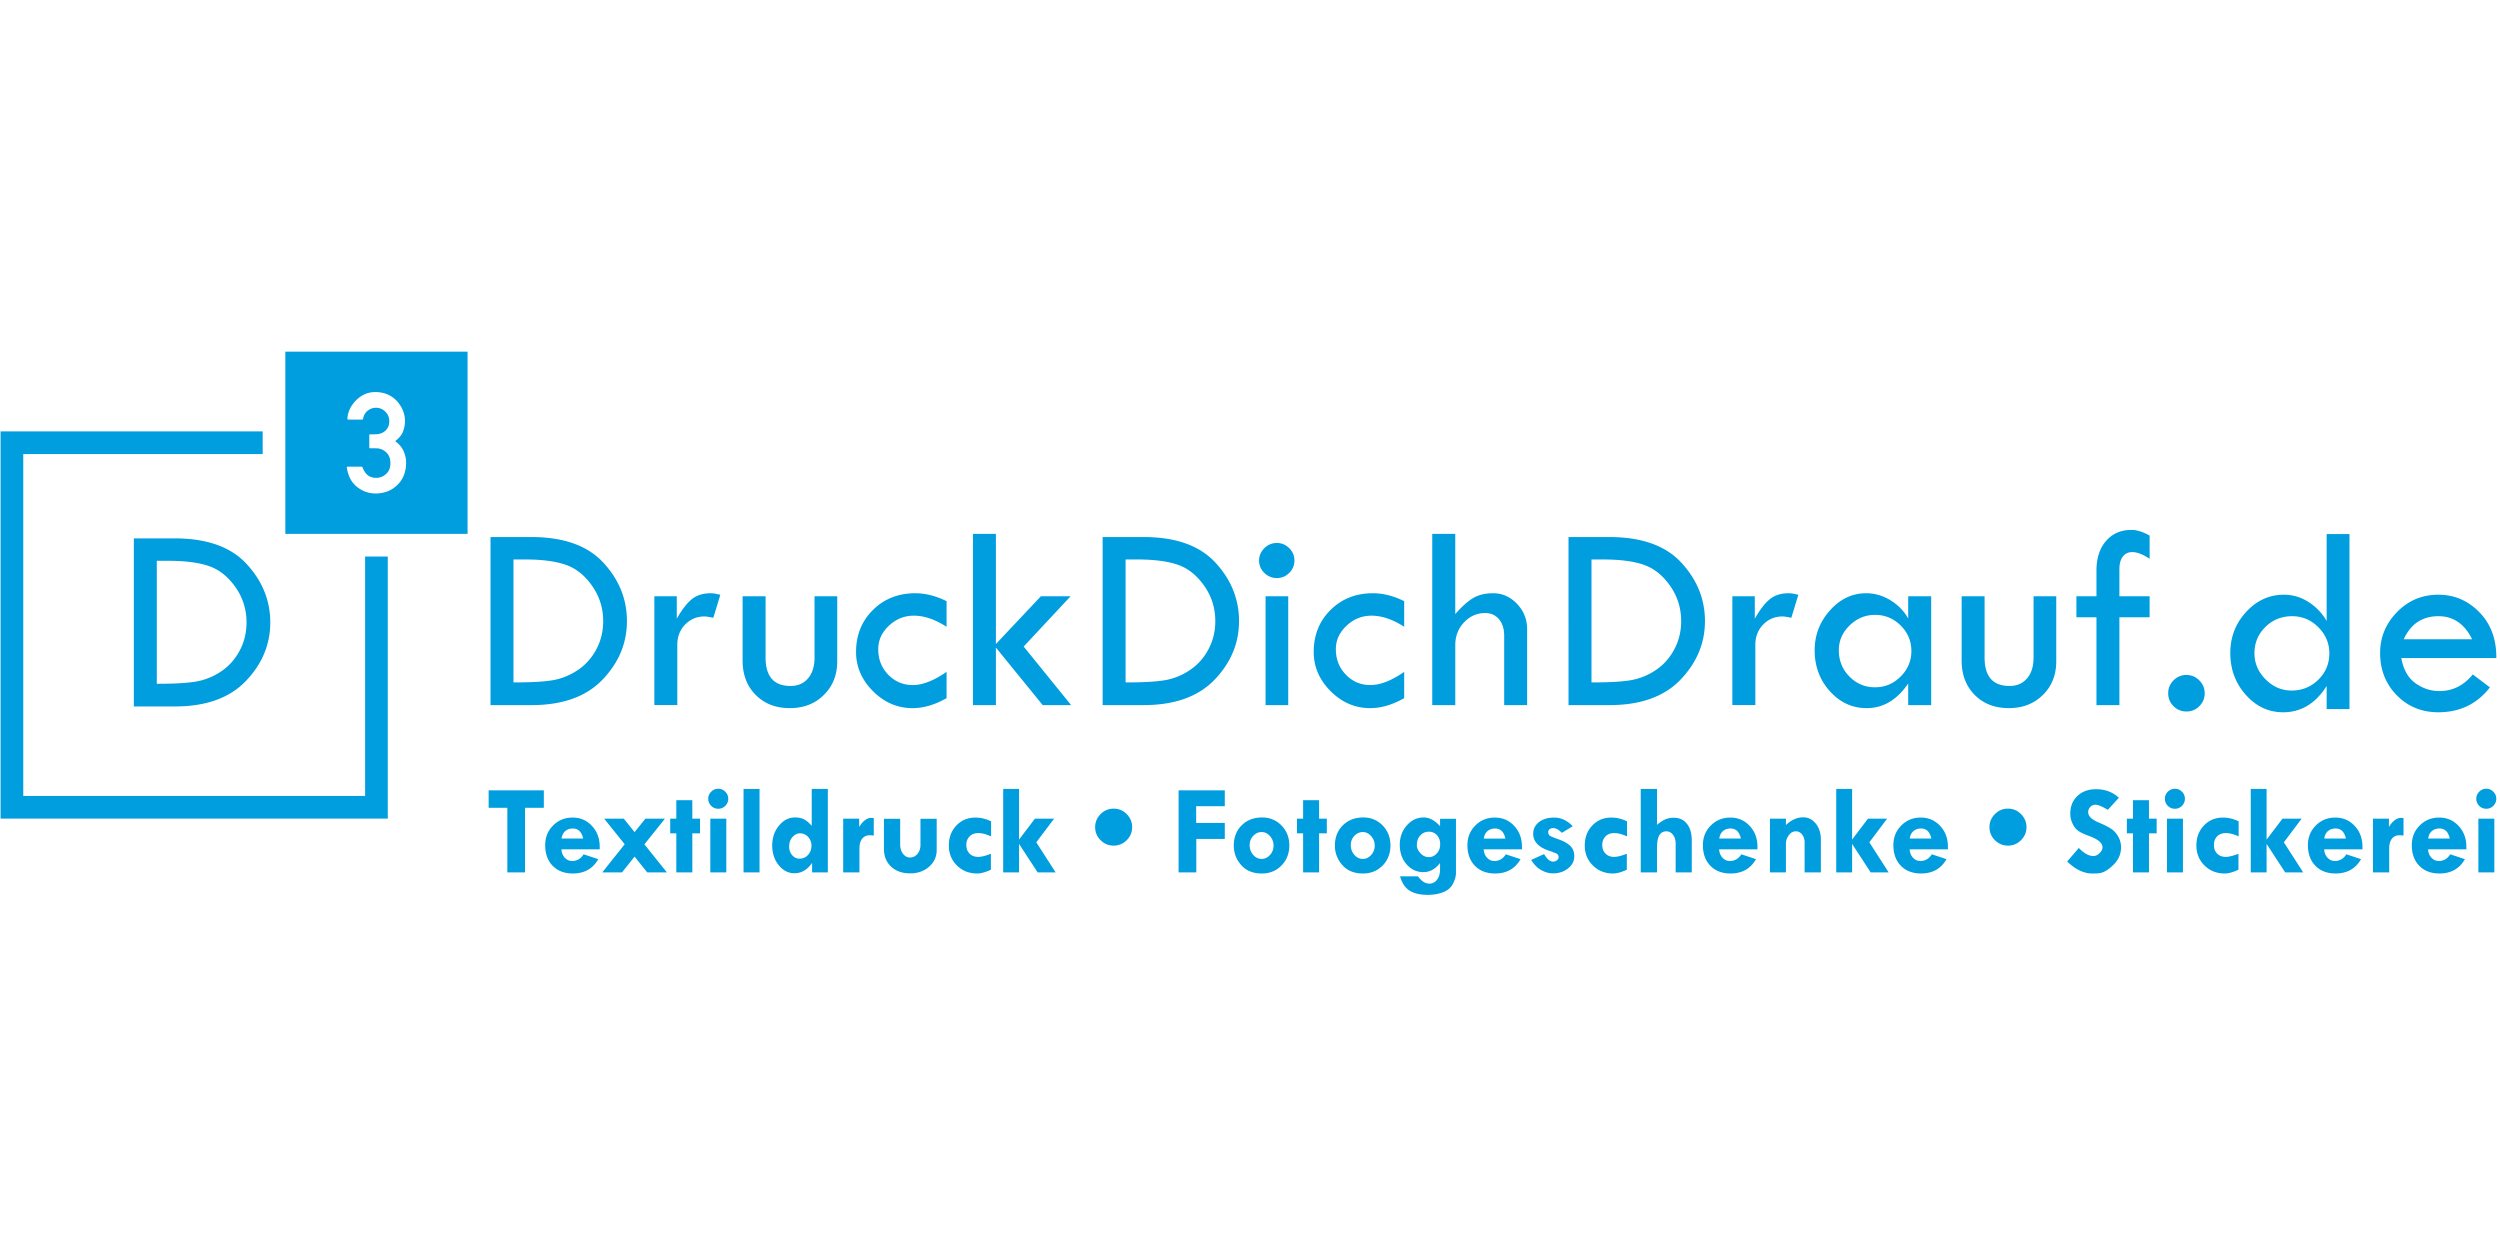 <?xml version="1.0"?>
<svg xmlns="http://www.w3.org/2000/svg" viewBox="-0.079 -48.246 343 171.5" xml:space="preserve"><path fill="#009DDF" d="M23.026 28.698c2.356 0 4.227.249 5.623.741q2.087.743 3.593 2.896a8.24 8.24 0 0 1 1.503 4.814q0 2.12-.947 3.883-.938 1.764-2.53 2.833a8.8 8.8 0 0 1-3.367 1.385c-1.184.209-2.947.318-5.282.318h-.186v-16.87zM18.285 48.68h5.632q6.389.001 9.736-3.493 3.35-3.492 3.349-8.037 0-4.505-3.244-8.015c-2.154-2.344-5.451-3.516-9.877-3.516h-5.596zm32.419-35.42q-.116 0-.116-.117v-1.691q0-.112.116-.112h.661c.608 0 1.095-.171 1.447-.511q.52-.49.521-1.295a1.77 1.77 0 0 0-.543-1.297 1.78 1.78 0 0 0-1.313-.537c-.379 0-.738.127-1.09.388q-.513.376-.658 1.143a.12.12 0 0 1-.043.065c-.022.021-.042.027-.059.027h-1.941a.09.09 0 0 1-.076-.037c-.026-.021-.032-.052-.026-.082.059-.968.471-1.819 1.227-2.563q1.12-1.098 2.593-1.096c.608 0 1.164.101 1.658.31q.738.311 1.311.918c.357.395.637.825.825 1.291q.29.695.289 1.431 0 .808-.312 1.571a2.6 2.6 0 0 1-.418.642 3.8 3.8 0 0 1-.622.568c.504.361.878.789 1.125 1.295q.377.81.378 1.655c0 1.278-.408 2.311-1.22 3.089q-1.2 1.146-2.978 1.146-.707 0-1.336-.226a4.3 4.3 0 0 1-1.208-.683 3.6 3.6 0 0 1-.914-1.114 4.9 4.9 0 0 1-.476-1.533q-.02-.12.114-.121h1.928q.071.002.105.074c.084.22.178.42.29.597.109.173.237.329.389.459q.228.194.525.296.298.104.699.105.745 0 1.342-.541.586-.515.585-1.482 0-.967-.585-1.482a1.97 1.97 0 0 0-1.382-.549zM64.071 0H39.069v25.001h25.002zM53.124 28.115V64.07H0V10.944h35.96v3.109H3.113v46.905h46.902V28.115zm80.286-3.114h3.148v15.113l6.173-6.551h4.074l-6.439 6.896 6.511 8.035h-3.896l-6.423-7.893v7.893h-3.148zm-3.619 18.934v3.603q-2.409 1.373-4.672 1.373-3.09 0-5.42-2.325-2.327-2.329-2.326-5.384 0-3.473 2.32-5.766c1.547-1.525 3.478-2.289 5.806-2.289q2.083 0 4.292 1.087v3.512q-2.37-1.522-4.488-1.521-1.958 0-3.422 1.375t-1.465 3.221q0 2.081 1.373 3.503 1.379 1.418 3.366 1.419c1.353-.001 2.895-.604 4.636-1.808m-27.984-10.372h3.152v8.417q.002 3.888 3.419 3.889 1.519 0 2.408-1.04c.588-.694.889-1.646.889-2.849v-8.417h3.115v8.923q-.001 2.804-1.832 4.61c-1.221 1.21-2.774 1.813-4.668 1.813-1.933 0-3.491-.604-4.686-1.813q-1.798-1.805-1.797-4.721zm-9.032 0v3.076q1.05-1.846 2.057-2.668 1.002-.825 2.615-.825.453 0 1.303.217l-.96 3.151c-.606-.124-1.001-.184-1.195-.184-1.059 0-1.954.372-2.672 1.113q-1.075 1.115-1.075 2.777v8.272h-3.149V33.563zm-22.406-5.05V45.38h.181c2.343 0 4.1-.103 5.284-.314q1.776-.316 3.369-1.384c1.06-.715 1.904-1.657 2.534-2.835.627-1.175.941-2.471.941-3.879q0-2.662-1.505-4.816-1.5-2.155-3.593-2.895c-1.39-.497-3.266-.744-5.618-.744zm-3.148-3.076h5.592q6.64-.001 9.885 3.511 3.24 3.509 3.238 8.021 0 4.54-3.35 8.033-3.348 3.491-9.736 3.493h-5.629zm129.208 23.057h3.156v-8.233c0-1.222.396-2.257 1.199-3.114q1.205-1.284 2.902-1.284c.79 0 1.418.283 1.896.848q.714.852.713 2.266v9.519h3.149V38.085c0-1.348-.465-2.51-1.387-3.482q-1.381-1.456-3.282-1.456c-1.09 0-2.007.224-2.764.677-.75.456-1.563 1.184-2.428 2.186V25.001h-3.156v23.493zm-8.484-2.751c-1.328 0-2.453-.475-3.366-1.42q-1.378-1.422-1.377-3.503-.002-1.844 1.468-3.221 1.463-1.374 3.418-1.375 2.121 0 4.488 1.521v-3.512q-2.208-1.087-4.287-1.087-3.498 0-5.81 2.289-2.316 2.291-2.317 5.766 0 3.055 2.323 5.384c1.558 1.551 3.36 2.325 5.422 2.325 1.507 0 3.068-.458 4.669-1.373v-3.603c-1.739 1.205-3.28 1.809-4.631 1.809m-14.389 2.751h3.109V33.563h-3.109zm-.165-18.136a2.38 2.38 0 0 0 1.72.706q.977 0 1.691-.706.716-.706.715-1.701.001-.978-.715-1.694c-.477-.472-1.039-.712-1.691-.712-.663 0-1.236.24-1.72.712q-.725.717-.724 1.694-.001.996.724 1.701m-17.443-1.845q3.526 0 5.619.744c1.392.493 2.586 1.459 3.591 2.895q1.501 2.154 1.503 4.816c0 1.408-.316 2.704-.945 3.879q-.936 1.765-2.534 2.834a8.7 8.7 0 0 1-3.366 1.385q-1.772.316-5.286.314h-.177V28.513zm-4.745 19.981h5.627q6.388-.001 9.739-3.493 3.347-3.493 3.348-8.033-.001-4.512-3.24-8.021-3.236-3.512-9.881-3.511h-5.593zm178.51-9.03h9.387c-1.04-2.111-2.583-3.166-4.616-3.166q-3.336 0-4.771 3.166m12.704 2.576H329.38c.283 1.572.93 2.72 1.932 3.444q1.512 1.085 3.287 1.085c1.822 0 3.354-.76 4.586-2.283l2.35 1.774q-2.645 3.418-7.08 3.418c-2.268 0-4.162-.776-5.693-2.332q-2.288-2.335-2.289-5.796 0-3.24 2.322-5.62 2.32-2.38 5.667-2.38 3.293 0 5.646 2.42 2.343 2.42 2.309 6.27m-22.91-.652q0-2.06-1.51-3.577-1.512-1.513-3.602-1.513-2.16-.001-3.662 1.477-1.5 1.476-1.5 3.613 0 2.043 1.527 3.576 1.529 1.533 3.561 1.532 2.162 0 3.676-1.486 1.51-1.486 1.51-3.622m-.369-16.36h3.133v24.01h-3.133V45.87q-2.28 3.608-5.972 3.608c-1.986 0-3.695-.795-5.116-2.386q-2.132-2.39-2.132-5.742 0-3.276 2.178-5.637c1.447-1.577 3.179-2.363 5.187-2.363q1.803 0 3.365.999a7.5 7.5 0 0 1 2.49 2.605zm-21.74 21.838c0-.682.242-1.269.735-1.765a2.4 2.4 0 0 1 1.771-.739q1.021 0 1.76.739.74.743.74 1.765 0 1.037-.729 1.77a2.4 2.4 0 0 1-1.771.733 2.42 2.42 0 0 1-1.771-.724c-.493-.481-.735-1.074-.735-1.779m-2.549-21.629v3.185q-1.376-.921-2.371-.921c-.557 0-.988.203-1.301.61q-.473.614-.473 1.716v3.736h4.145v2.878h-4.145v12.053h-3.149V36.441h-2.751v-2.878h2.751V30.04q.001-2.548 1.314-4.064c.874-1.013 2.038-1.517 3.5-1.517q1.09 0 2.48.778m-25.789 8.326h3.146v8.417q0 3.887 3.422 3.889 1.52 0 2.404-1.04.894-1.043.893-2.849v-8.417h3.113v8.923c0 1.868-.613 3.406-1.826 4.61q-1.836 1.814-4.676 1.813-2.895 0-4.686-1.813c-1.199-1.204-1.791-2.776-1.791-4.721zm-6.898 7.509c0-1.359-.491-2.529-1.471-3.501-.979-.97-2.148-1.456-3.518-1.456-1.325 0-2.49.482-3.479 1.447-.994.964-1.486 2.101-1.486 3.4q-.002 2.12 1.447 3.604c.968.987 2.143 1.485 3.518 1.485 1.369 0 2.539-.494 3.518-1.477q1.47-1.474 1.471-3.502m-.436-7.509h3.152v14.931h-3.152v-2.968q-2.296 3.384-5.701 3.384c-1.968 0-3.643-.771-5.041-2.317q-2.091-2.316-2.09-5.63.001-3.127 2.11-5.474c1.405-1.563 3.053-2.343 4.952-2.343q1.751 0 3.324.958 1.577.96 2.445 2.501zm-21.048 0v3.076q1.05-1.845 2.054-2.668 1.008-.825 2.613-.825.452 0 1.307.217l-.961 3.15q-.908-.184-1.194-.184-1.593.001-2.669 1.114-1.075 1.116-1.075 2.777v8.272H237.6V33.563zm-22.405-5.049V45.38h.182c2.335 0 4.1-.103 5.281-.314a8.8 8.8 0 0 0 3.369-1.384c1.063-.715 1.903-1.657 2.528-2.835.629-1.175.944-2.471.944-3.879q-.002-2.662-1.5-4.816-1.506-2.155-3.592-2.895-2.092-.744-5.623-.743zm-3.152-3.077h5.593q6.644 0 9.881 3.511 3.245 3.508 3.245 8.021c0 3.027-1.121 5.704-3.352 8.033q-3.348 3.492-9.74 3.493h-5.627zM66.963 60.188h7.571v2.393h-2.582v8.863h-2.425v-8.863h-2.564zm10.003 6.617h2.967c-.206-.918-.681-1.381-1.414-1.381q-.636.001-1.05.361c-.28.243-.444.581-.503 1.02m5.235 1.475h-5.252q.044.713.467 1.158.43.446.992.445c.677 0 1.2-.306 1.582-.919l2.016.669q-1.119 1.964-3.487 1.963c-1.158 0-2.087-.352-2.771-1.055q-1.026-1.053-1.026-2.836-.002-1.603 1.082-2.691c.724-.726 1.612-1.088 2.673-1.088q1.592-.001 2.657 1.144c.715.762 1.067 1.717 1.067 2.858zm.612-4.207H85.5l1.487 1.848 1.484-1.848h2.682l-2.82 3.525 3.083 3.846h-2.697l-1.732-2.161-1.73 2.161h-2.701l3.072-3.857zm9.9-2.529h2.195v2.529h1.056v2.014h-1.056v5.357h-2.195v-5.357h-.839v-2.014h.839zm4.662 2.529h2.196v7.37h-2.196zm-.284-2.732q.001-.558.406-.962.399-.405.967-.406c.378 0 .697.137.966.406q.406.404.406.962c0 .381-.135.701-.406.973-.269.27-.588.402-.966.402q-.568 0-.967-.402a1.34 1.34 0 0 1-.406-.973M101.936 60h2.194v11.444h-2.194zm7.734 6.087c-.362 0-.694.164-1.006.496-.317.333-.47.779-.47 1.346q-.001.677.415 1.156.416.482 1.002.48c.465 0 .86-.172 1.171-.518.317-.344.471-.775.471-1.29q.002-.668-.457-1.173a1.47 1.47 0 0 0-1.126-.497M111.29 60h2.211v11.444h-2.161v-1.263h-.034q-.96 1.381-2.379 1.382-1.268 0-2.165-1.106-.892-1.106-.891-2.699-.002-1.596.925-2.722.92-1.126 2.214-1.126.736.001 1.24.269c.339.179.684.475 1.04.878zm6.511 4.073v1.088h.036c.214-.366.47-.655.757-.872q.434-.32.8-.321c.154 0 .287.014.408.034v2.401a3 3 0 0 0-.541-.053q-.678 0-1.052.476-.371.477-.372 1.334v3.284h-2.228v-7.371zm3.395.017h2.228v3.529q0 .762.388 1.273c.262.341.579.512.961.512q.61-.001 1.019-.493.419-.495.418-1.237V64.09h2.225v4.286c0 .907-.342 1.668-1.036 2.283q-1.045.92-2.591.92-1.644 0-2.629-.925-.983-.925-.983-2.461zm14.675 4.798v2.194q-1.136.516-1.874.515c-1.112 0-2.034-.365-2.782-1.096q-1.11-1.099-1.111-2.743-.001-1.656 1.031-2.743 1.034-1.089 2.618-1.089 1.103.002 2.144.516v2.072q-.962-.462-1.757-.462-.74 0-1.186.45-.454.451-.452 1.187c0 .485.148.881.444 1.178.296.301.692.451 1.178.451q.658-.001 1.747-.43M137.559 60h2.177v6.946l2.176-2.873h2.635l-2.447 3.245 2.65 4.126h-2.464l-2.55-3.905v3.905h-2.177zm15.146 2.701a2.44 2.44 0 0 1 1.801.75q.745.748.745 1.795-.001 1.036-.748 1.782a2.47 2.47 0 0 1-1.798.747q-1.028 0-1.778-.747a2.42 2.42 0 0 1-.75-1.782q0-1.047.744-1.795.751-.75 1.784-.75m8.921-2.513h6.336v2.178h-3.927v2.297h3.927v2.194h-3.907v4.587h-2.429zm13.028 7.587q0-.749-.486-1.303-.492-.561-1.143-.56c-.45 0-.838.178-1.163.523a1.77 1.77 0 0 0-.489 1.252q0 .797.481 1.354c.325.371.718.558 1.17.558.435 0 .813-.183 1.143-.545q.488-.542.487-1.279m-5.456 0q0-1.707 1.086-2.786c.724-.72 1.659-1.079 2.795-1.079q1.584-.001 2.661 1.1 1.076 1.103 1.076 2.729 0 1.664-1.076 2.762-1.075 1.096-2.695 1.096-1.827 0-2.837-1.162-1.008-1.159-1.01-2.66m9.512-6.231h2.192v2.529h1.058v2.014h-1.058v5.357h-2.192v-5.357h-.841v-2.014h.841zm9.823 6.231q.001-.749-.487-1.303-.488-.561-1.142-.56c-.45 0-.838.178-1.164.523a1.77 1.77 0 0 0-.488 1.252q-.002.797.484 1.354c.318.371.715.558 1.168.558q.653-.001 1.142-.545.488-.542.487-1.279m-5.463 0c0-1.138.367-2.066 1.09-2.786.727-.72 1.662-1.079 2.796-1.079q1.586-.001 2.664 1.1 1.07 1.103 1.071 2.729-.002 1.664-1.071 2.762-1.076 1.096-2.699 1.096-1.826 0-2.835-1.162-1.015-1.159-1.016-2.66m11.241-.061q0 .567.489 1.102.496.536 1.15.535.649 0 1.104-.509.462-.51.461-1.247-.001-.755-.434-1.244a1.46 1.46 0 0 0-1.131-.488c-.456 0-.848.17-1.164.512q-.474.509-.475 1.339m3.187 3.308v-.864c-.652.834-1.416 1.252-2.279 1.252q-1.387 0-2.316-1.071-.933-1.073-.932-2.684-.002-1.56.968-2.655.958-1.09 2.317-1.09c.765 0 1.51.396 2.242 1.197V64.09h2.18v7.459q0 .615-.391 1.417c-.262.533-.703.93-1.326 1.181q-.945.382-2.177.381-1.531 0-2.452-.572c-.619-.384-1.058-1.04-1.328-1.973h2.461q.718 1.004 1.561 1.005c.434 0 .785-.184 1.063-.546q.408-.545.409-1.42m5.999-4.217h2.968q-.305-1.379-1.412-1.381c-.425 0-.772.122-1.052.361-.277.243-.441.581-.504 1.02m5.237 1.475h-5.254c.035.476.188.86.468 1.158.286.298.612.445.989.445q1.013 0 1.586-.919l2.019.669q-1.128 1.964-3.489 1.963-1.74 0-2.77-1.055-1.03-1.053-1.03-2.836 0-1.603 1.085-2.691c.723-.726 1.611-1.088 2.672-1.088s1.945.38 2.659 1.144c.714.762 1.065 1.717 1.065 2.858zm6.969-3.171-1.49.909q-.646-.652-1.205-.651a.75.75 0 0 0-.477.153.47.47 0 0 0-.196.376c0 .24.079.413.229.52q.228.165 1.219.504.986.341 1.559.872c.382.354.568.846.568 1.475q0 .95-.854 1.633-.856.68-2.062.68-.813 0-1.623-.453t-1.373-1.39l1.773-.805q.598 1.037 1.241 1.037a.8.8 0 0 0 .522-.188c.156-.124.229-.268.229-.425a.52.52 0 0 0-.259-.47q-.272-.155-.398-.156-.05-.062-.619-.243c-1.47-.48-2.211-1.26-2.211-2.341 0-.652.269-1.184.793-1.598q.793-.621 2.073-.622c.945 0 1.793.393 2.561 1.183m7.416 3.779v2.194q-1.13.516-1.875.515-1.666 0-2.776-1.096c-.747-.733-1.116-1.646-1.116-2.743q.001-1.656 1.034-2.743c.683-.726 1.56-1.089 2.618-1.089q1.104.002 2.143.516v2.072q-.958-.462-1.758-.462-.74 0-1.186.45-.452.451-.453 1.187c0 .485.15.881.447 1.178q.447.451 1.172.451c.439-.001 1.027-.144 1.75-.43M225.032 60h2.229v4.927a5 5 0 0 1 1.112-.745 2.9 2.9 0 0 1 1.19-.231c.771 0 1.371.278 1.811.838q.66.834.658 2.318v4.338h-2.211v-3.952q.001-.712-.361-1.195-.367-.485-.895-.485c-.459 0-.784.188-.995.558q-.31.556-.31 1.74v3.335h-2.229V60zm10.775 6.805h2.965q-.31-1.379-1.415-1.381-.635.001-1.05.361c-.28.243-.444.581-.5 1.02m5.237 1.475h-5.259c.031.476.185.86.472 1.158.278.298.612.445.992.445.67 0 1.202-.306 1.584-.919l2.012.669q-1.12 1.964-3.488 1.963-1.74 0-2.771-1.055-1.026-1.053-1.026-2.836c0-1.068.358-1.967 1.083-2.691q1.089-1.089 2.672-1.088 1.594-.001 2.661 1.144 1.069 1.145 1.069 2.858zm3.907-4.207v.872c.751-.702 1.533-1.055 2.359-1.055q1.053 0 1.739.866.695.867.695 2.213v4.475h-2.231V67.32c0-.424-.115-.778-.345-1.073-.233-.289-.517-.436-.843-.436q-.605 0-.987.553c-.382.553-.388.843-.388 1.428v3.652h-2.191v-7.371zM251.854 60h2.177v6.946l2.176-2.873h2.63l-2.443 3.245 2.648 4.126h-2.464l-2.547-3.905v3.905h-2.177zm10.084 6.805h2.968q-.31-1.379-1.412-1.381-.635.001-1.05.361-.42.363-.506 1.02m5.237 1.475h-5.25c.025.476.184.86.467 1.158.279.298.611.445.986.445q1.012 0 1.586-.919l2.015.669q-1.12 1.964-3.485 1.963-1.743 0-2.77-1.055-1.03-1.053-1.031-2.836 0-1.603 1.087-2.691 1.082-1.089 2.668-1.088 1.592-.001 2.662 1.144c.714.762 1.065 1.717 1.065 2.858zm8.233-5.579a2.43 2.43 0 0 1 1.796.75c.497.499.751 1.097.751 1.795 0 .69-.254 1.285-.753 1.782a2.46 2.46 0 0 1-1.794.747c-.691 0-1.279-.25-1.781-.747a2.43 2.43 0 0 1-.749-1.782c0-.698.246-1.296.748-1.795a2.4 2.4 0 0 1 1.782-.75m15.22-1.494-1.508 1.656q-1.19-.704-1.717-.703a.92.92 0 0 0-.69.305q-.292.301-.293.725 0 .829 1.506 1.439c.74.313 1.294.6 1.672.852.382.257.694.61.952 1.062.249.449.38.938.38 1.464q-.001 1.451-1.171 2.521c-1.17 1.07-1.702 1.07-2.764 1.07-1.164 0-2.32-.547-3.454-1.646l1.593-1.859c.713.738 1.385 1.107 2.006 1.107q.439 0 .84-.392.404-.388.404-.815-.001-.88-1.861-1.553c-.709-.26-1.211-.499-1.509-.728q-.448-.337-.749-.985a3.1 3.1 0 0 1-.302-1.324c0-1 .321-1.809.974-2.434.654-.622 1.502-.936 2.557-.936q1.87 0 3.134 1.174m1.939.337h2.192v2.529h1.055v2.014h-1.055v5.357h-2.192v-5.357h-.839v-2.014h.839zm4.665 2.529h2.188v7.37h-2.188zm-.287-2.732c0-.372.139-.693.402-.962q.407-.405.971-.406.566.001.971.406.4.404.4.962c0 .381-.134.701-.4.973q-.405.404-.971.402a1.33 1.33 0 0 1-.971-.402 1.35 1.35 0 0 1-.402-.973m10.092 7.547v2.194q-1.133.516-1.879.515c-1.104 0-2.035-.365-2.776-1.096-.74-.733-1.115-1.646-1.115-2.743q0-1.656 1.033-2.743c.692-.726 1.562-1.089 2.619-1.089q1.105.002 2.142.516v2.072q-.96-.462-1.755-.462-.74 0-1.19.45-.444.451-.446 1.187c0 .485.147.881.444 1.178q.445.451 1.174.451.658-.001 1.749-.43M308.724 60h2.174v6.946l2.184-2.873h2.628l-2.445 3.245 2.652 4.126h-2.468l-2.551-3.905v3.905h-2.174zm10.09 6.805h2.967c-.207-.918-.682-1.381-1.416-1.381-.424 0-.771.122-1.053.361q-.417.363-.498 1.02m5.236 1.475h-5.25c.022.476.18.86.463 1.158.279.298.612.445.99.445q1.014 0 1.585-.919l2.015.669q-1.125 1.964-3.488 1.963-1.74 0-2.766-1.055c-.692-.701-1.033-1.648-1.033-2.836 0-1.068.365-1.967 1.084-2.691q1.086-1.089 2.67-1.088 1.594-.001 2.665 1.144 1.064 1.145 1.065 2.858zm3.633-4.207v1.088h.036q.326-.548.76-.872c.287-.213.558-.321.799-.321.152 0 .28.014.406.034v2.401a3 3 0 0 0-.544-.053q-.674 0-1.049.476-.37.477-.372 1.334v3.284h-2.228v-7.371zm5.383 2.732h2.967q-.306-1.379-1.414-1.381-.635.001-1.051.361-.415.363-.502 1.02m5.238 1.475h-5.254q.045.713.471 1.158c.278.298.61.445.986.445.674 0 1.207-.306 1.581-.919l2.019.669q-1.12 1.964-3.488 1.963c-1.158 0-2.086-.352-2.77-1.055q-1.028-1.053-1.028-2.836c0-1.068.358-1.967 1.084-2.691q1.087-1.089 2.671-1.088c1.063 0 1.947.38 2.662 1.144q1.067 1.145 1.066 2.858zm1.649-4.207h2.191v7.37h-2.191zm-.284-2.732q0-.558.401-.962c.271-.27.59-.406.968-.406q.567.001.967.406.405.404.405.962c0 .381-.136.701-.405.973q-.4.404-.967.402a1.32 1.32 0 0 1-.968-.402 1.33 1.33 0 0 1-.401-.973"/></svg>

